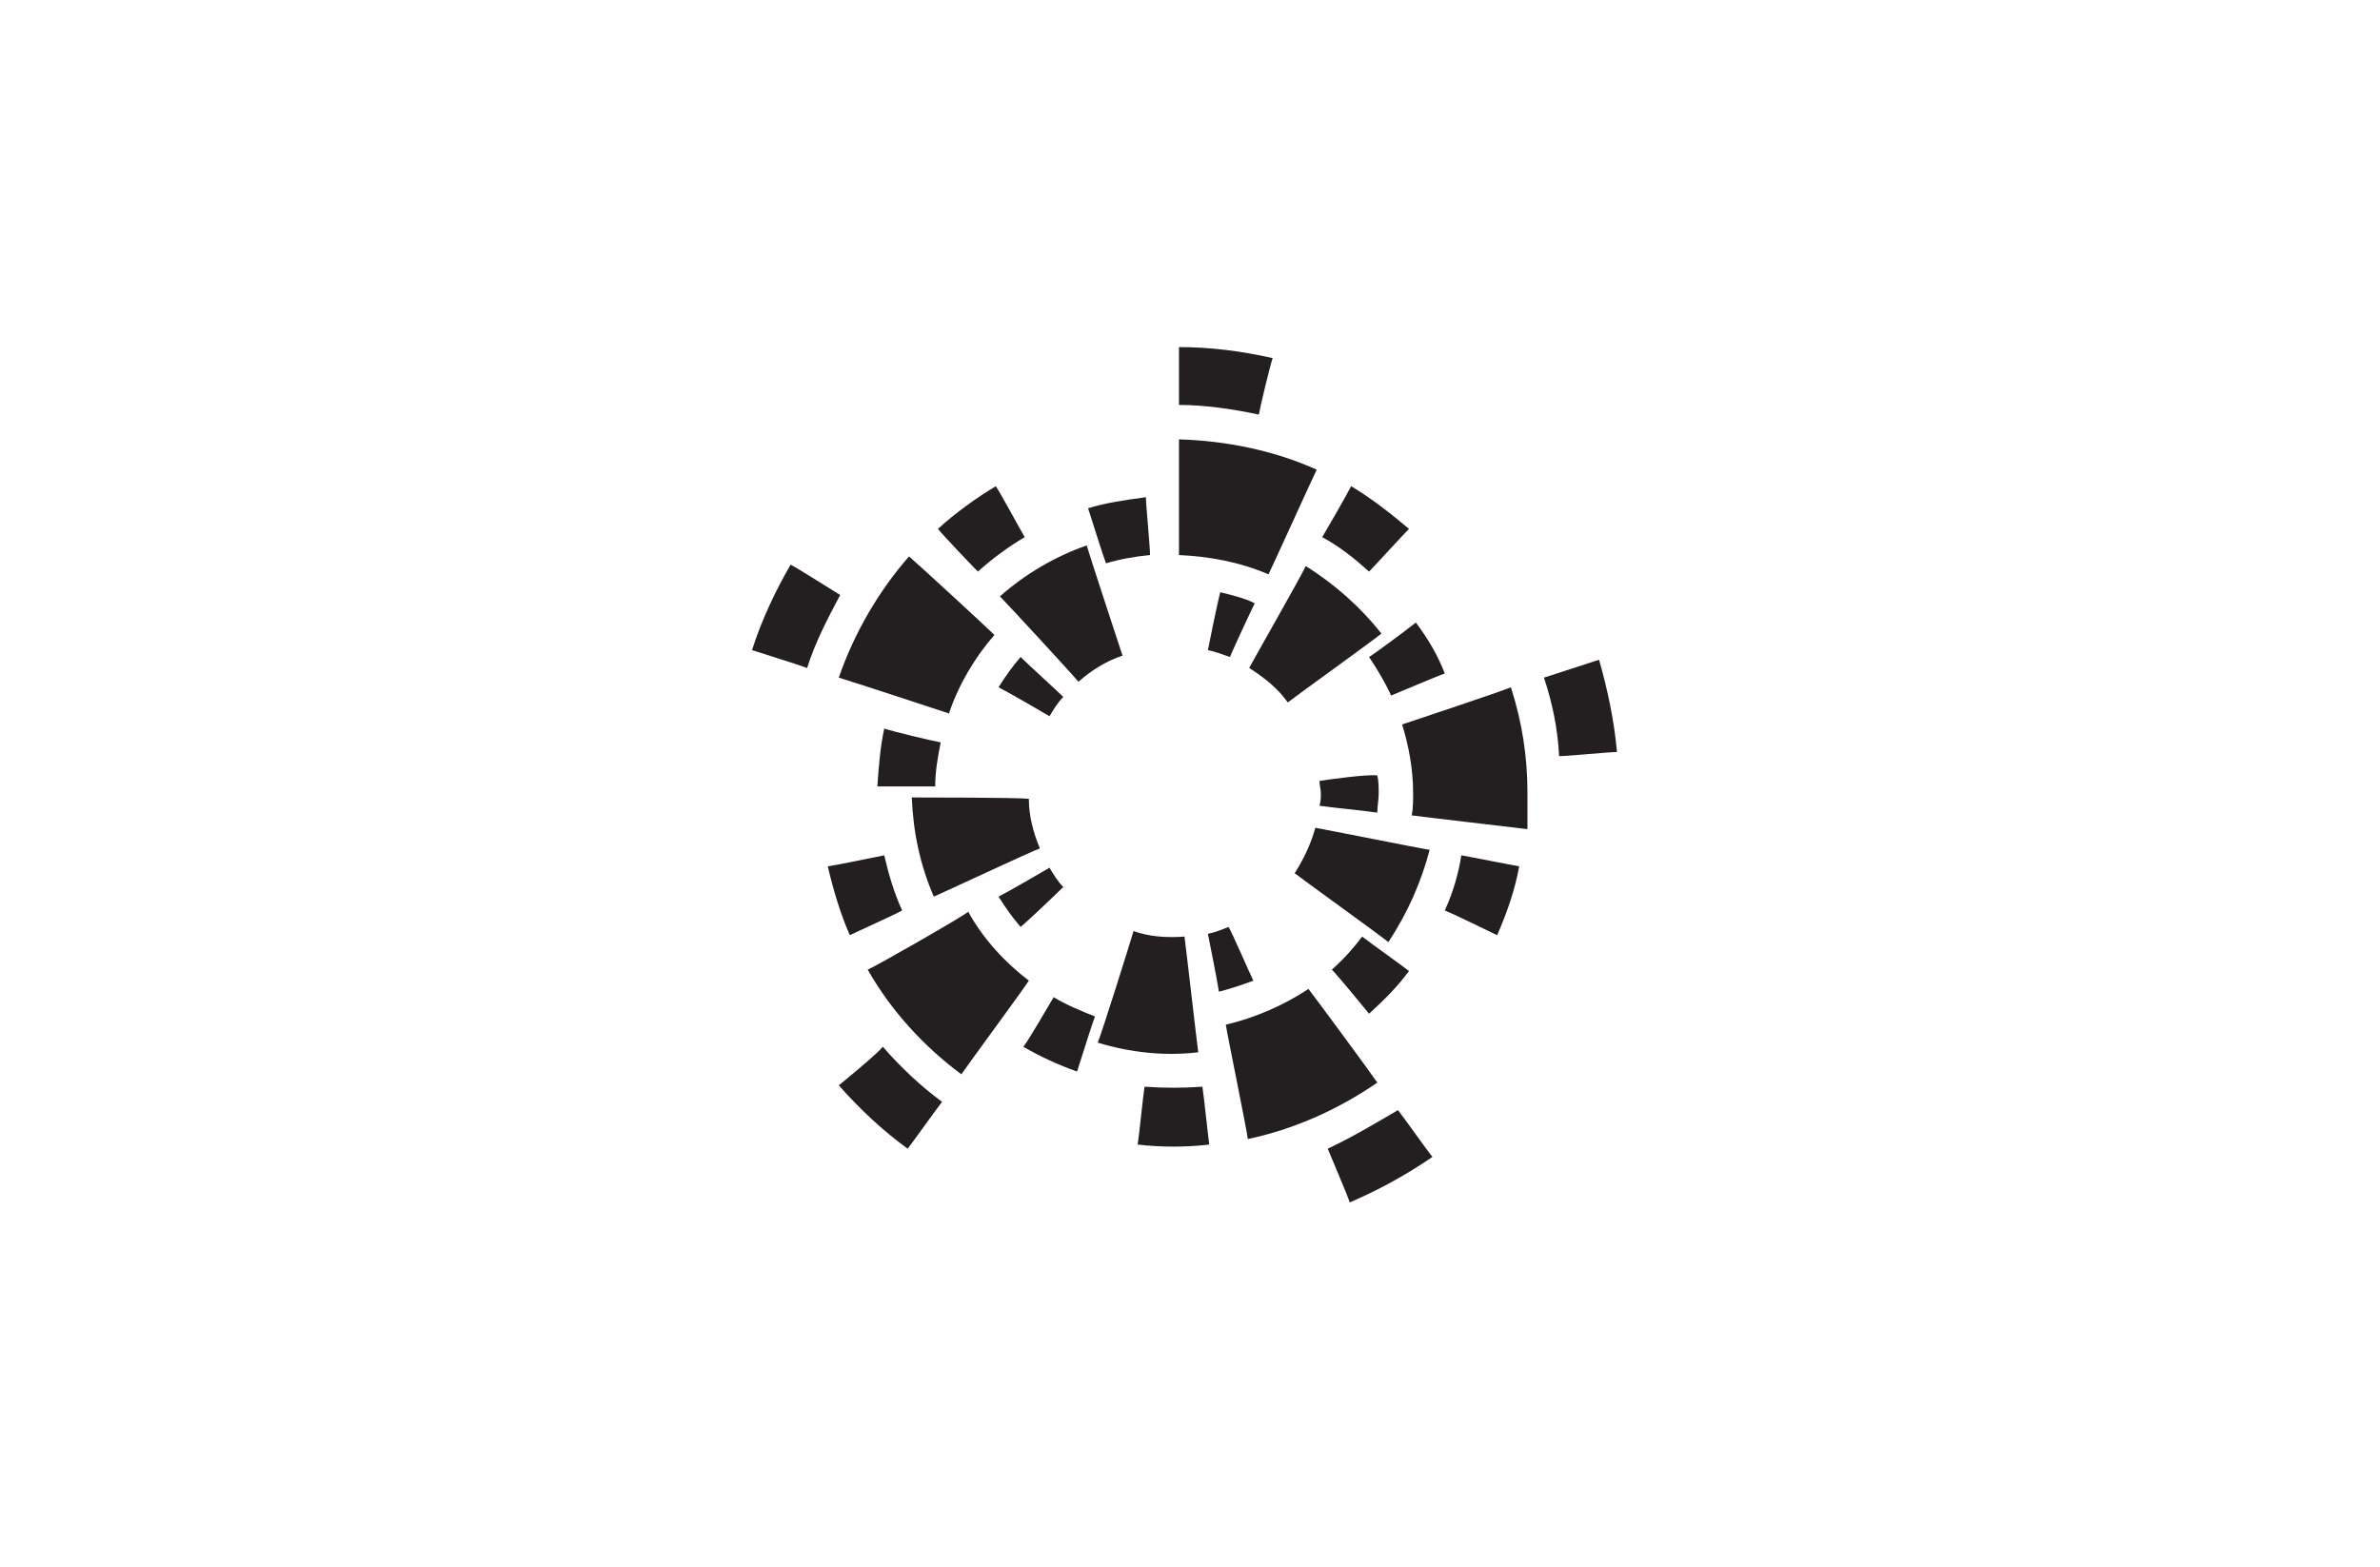 <?xml version="1.0" encoding="utf-8"?>
<!-- Generator: Adobe Illustrator 24.0.1, SVG Export Plug-In . SVG Version: 6.00 Build 0)  -->
<svg version="1.1" id="Layer_1" xmlns="http://www.w3.org/2000/svg" xmlns:xlink="http://www.w3.org/1999/xlink" x="0px" y="0px"
	 viewBox="0 0 172.8 113.8" style="enable-background:new 0 0 172.8 113.8;" xml:space="preserve">
<style type="text/css">
	.st0{fill-opacity:0;}
	.st1{fill:#231F20;}
</style>
<rect x="13.9" y="14.5" class="st0" width="145" height="84.7"/>
<g>
	<g>
		<path class="st1" d="M68.1,38.4c0.4,0.5,2.5,2.7,2.9,3.1c1-0.9,2.2-1.8,3.4-2.5c-0.3-0.5-1.7-3.1-2.1-3.7
			C70.8,36.2,69.3,37.3,68.1,38.4z"/>
		<path class="st1" d="M72.5,49.9c0.6,0.3,3.2,1.8,3.7,2.1c0.3-0.5,0.6-1,1-1.4c-0.4-0.4-2.6-2.4-3.1-2.9
			C73.5,48.4,73,49.1,72.5,49.9z"/>
		<path class="st1" d="M85.6,40.3c2.2,0.1,4.4,0.5,6.5,1.4c0.3-0.6,3.2-7,3.5-7.6c-3.1-1.4-6.6-2.1-10-2.2
			C85.6,32.6,85.6,39.6,85.6,40.3z"/>
		<path class="st1" d="M94,63.4c0.5,0.4,6.2,4.5,6.8,5c1.4-2.1,2.4-4.4,3-6.7c-0.7-0.1-7.7-1.5-8.3-1.6C95.2,61.2,94.7,62.3,94,63.4
			z"/>
		<path class="st1" d="M112.1,49.2c0.6,1.8,1,3.7,1.1,5.7c0.6,0,3.6-0.3,4.2-0.3c-0.2-2.3-0.7-4.6-1.3-6.7
			C115.5,48.1,112.7,49,112.1,49.2z"/>
		<path class="st1" d="M99.4,47.7c0.6,0.9,1.2,1.9,1.6,2.8c0.5-0.2,3.3-1.4,3.9-1.6c-0.5-1.3-1.2-2.5-2.1-3.7
			C102.3,45.6,99.9,47.4,99.4,47.7z"/>
		<path class="st1" d="M79.7,75.7c2.3,0.7,4.8,1,7.3,0.7c-0.1-0.7-0.9-7.7-1-8.4c-1.3,0.1-2.6,0-3.7-0.4C82.1,68.3,80,75,79.7,75.7z
			"/>
		<path class="st1" d="M96.4,83.4c0.2,0.5,1.4,3.3,1.6,3.9c2.1-0.9,4.1-2,6-3.3c-0.4-0.5-2.1-2.9-2.5-3.4
			C99.8,81.6,98.1,82.6,96.4,83.4z"/>
		<path class="st1" d="M89,74.4c0.1,0.7,1.5,7.5,1.6,8.3c3.3-0.7,6.5-2.1,9.4-4.1c-0.4-0.6-4.6-6.3-5-6.8C93.2,73,91.1,73.9,89,74.4
			z"/>
		<path class="st1" d="M60.1,62.9c0.4,1.7,0.9,3.4,1.6,5c0.6-0.3,3.3-1.5,3.8-1.8c-0.6-1.3-1-2.7-1.3-4
			C63.7,62.2,60.8,62.8,60.1,62.9z"/>
		<path class="st1" d="M72.5,65.1c0.5,0.8,1,1.5,1.6,2.2c0.5-0.4,2.7-2.5,3.1-2.9c-0.4-0.4-0.7-0.9-1-1.4
			C75.7,63.3,73.1,64.8,72.5,65.1z"/>
	</g>
	<g>
		<path class="st1" d="M72.6,43.3c0.5,0.5,5.3,5.7,5.7,6.2c0.9-0.8,2-1.5,3.2-1.9c-0.2-0.6-2.4-7.3-2.6-8
			C76.6,40.4,74.4,41.7,72.6,43.3z"/>
		<path class="st1" d="M54.6,47.2c0.6,0.2,3.5,1.1,4,1.3c0.6-1.9,1.5-3.6,2.4-5.3c-0.5-0.3-3-1.9-3.6-2.2
			C56.3,42.9,55.3,45,54.6,47.2z"/>
		<path class="st1" d="M63.7,57.1c0.7,0,3.6,0,4.2,0c0-1.1,0.2-2.2,0.4-3.2c-0.6-0.1-3.5-0.8-4.1-1C63.9,54.3,63.8,55.7,63.7,57.1z"
			/>
		<path class="st1" d="M96,39c1.3,0.7,2.4,1.6,3.4,2.5c0.4-0.4,2.4-2.6,2.9-3.1c-1.3-1.1-2.7-2.2-4.2-3.1C97.8,35.9,96.3,38.5,96,39
			z"/>
		<path class="st1" d="M87.7,47.2c0.5,0.1,1,0.3,1.6,0.5c0.2-0.5,1.5-3.3,1.8-3.9c-0.8-0.4-1.7-0.6-2.5-0.8
			C88.4,43.7,87.8,46.7,87.7,47.2z"/>
		<path class="st1" d="M85.6,29.4c1.9,0,3.9,0.3,5.8,0.7c0.1-0.6,0.8-3.5,1-4.1c-2.2-0.5-4.5-0.8-6.8-0.8
			C85.6,25.8,85.6,28.8,85.6,29.4z"/>
		<path class="st1" d="M104.9,66.1c0.5,0.2,3.2,1.5,3.8,1.8c0.7-1.6,1.3-3.3,1.6-5c-0.6-0.1-3.6-0.7-4.2-0.8
			C105.9,63.4,105.5,64.8,104.9,66.1z"/>
		<path class="st1" d="M95.8,56.7c0,0.3,0.1,0.6,0.1,0.9c0,0.3,0,0.6-0.1,0.9c0.6,0.1,3.6,0.4,4.2,0.5c0-0.5,0.1-0.9,0.1-1.4
			c0-0.4,0-0.9-0.1-1.3C99.3,56.2,96.4,56.6,95.8,56.7z"/>
		<path class="st1" d="M83.1,78.9c-0.1,0.6-0.4,3.6-0.5,4.2c1.7,0.2,3.5,0.2,5.2,0c-0.1-0.7-0.4-3.6-0.5-4.2
			C85.9,79,84.5,79,83.1,78.9z"/>
		<path class="st1" d="M63,70.4c1.7,3,4.1,5.6,6.8,7.6c0.4-0.6,4.6-6.3,4.9-6.8c-1.7-1.3-3.3-3-4.4-5C69.8,66.6,63.7,70.1,63,70.4z"
			/>
	</g>
	<g>
		<path class="st1" d="M60.9,49.2c0.7,0.2,7.4,2.4,8,2.6c0.7-2.1,1.9-4.1,3.3-5.7c-0.5-0.5-5.6-5.2-6.2-5.7
			C63.8,42.9,62,46,60.9,49.2z"/>
		<path class="st1" d="M90.7,48.5c1.1,0.7,2.1,1.5,2.8,2.5c0.5-0.4,6.2-4.5,6.8-5c-1.5-1.9-3.4-3.6-5.5-4.9
			C94.5,41.8,91,47.9,90.7,48.5z"/>
		<path class="st1" d="M79,36.9c0.2,0.6,1.1,3.5,1.3,4c1-0.3,2.1-0.5,3.2-0.6c0-0.6-0.3-3.6-0.3-4.2C81.7,36.3,80.3,36.5,79,36.9z"
			/>
		<path class="st1" d="M101.8,52.6c0.5,1.6,0.8,3.3,0.8,5c0,0.5,0,1.1-0.1,1.6c0.7,0.1,7.6,0.9,8.4,1c0-0.9,0-1.8,0-2.7
			c0-2.6-0.4-5.1-1.2-7.6C109,50.2,102.4,52.4,101.8,52.6z"/>
		<path class="st1" d="M87.7,67.8c0.1,0.5,0.7,3.5,0.8,4.2c0.8-0.2,1.7-0.5,2.5-0.8c-0.3-0.6-1.5-3.4-1.8-3.9
			C88.7,67.5,88.2,67.7,87.7,67.8z"/>
		<path class="st1" d="M96.7,70.4c0.4,0.4,2.3,2.7,2.7,3.2c1.1-1,2.1-2,2.9-3.1c-0.5-0.4-2.9-2.1-3.4-2.5
			C98.3,68.8,97.6,69.6,96.7,70.4z"/>
		<path class="st1" d="M66.2,57.9c0.1,2.5,0.6,4.9,1.6,7.2c0.7-0.3,7.1-3.3,7.7-3.5c-0.5-1.2-0.8-2.4-0.8-3.6
			C74,57.9,67,57.9,66.2,57.9z"/>
		<path class="st1" d="M60.9,78.8c1.5,1.7,3.2,3.3,5,4.6c0.4-0.5,2.1-2.9,2.5-3.4c-1.5-1.1-3-2.5-4.3-4
			C63.7,76.5,61.4,78.4,60.9,78.8z"/>
		<path class="st1" d="M74.3,76c1.2,0.7,2.5,1.3,3.9,1.8c0.2-0.6,1.1-3.5,1.3-4c-1-0.4-2-0.8-3-1.4C76.2,72.9,74.7,75.5,74.3,76z"/>
	</g>
</g>
</svg>
